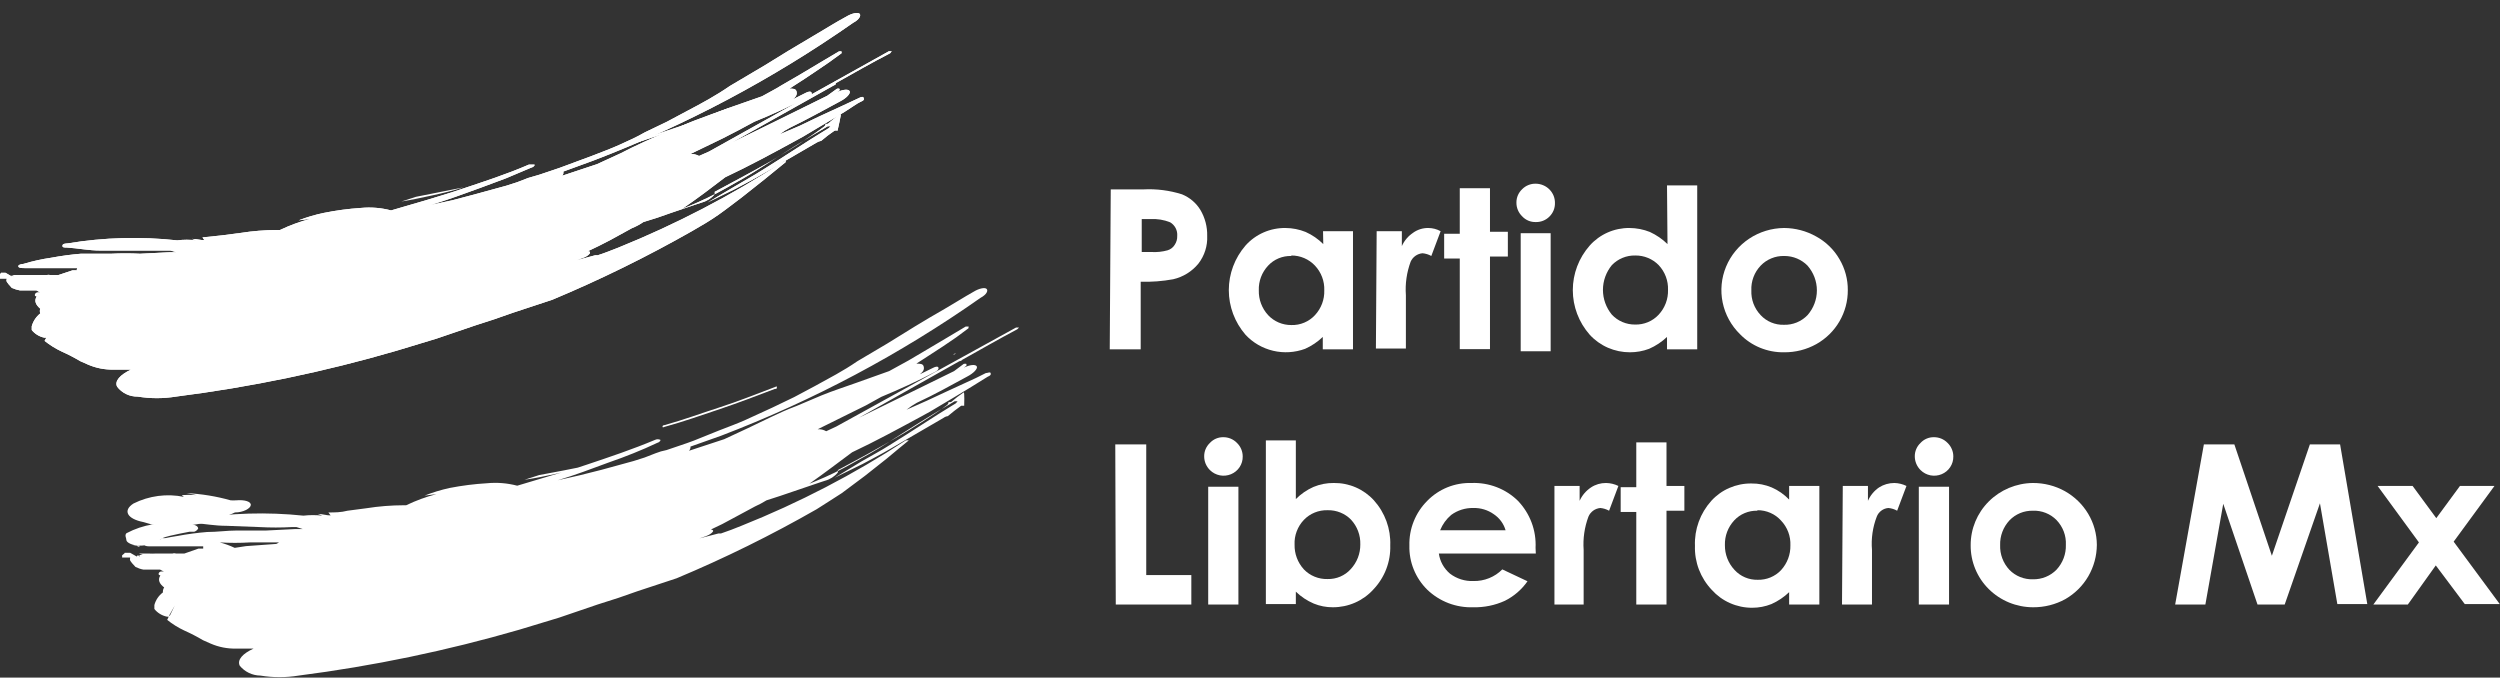 <svg width="107" height="29" viewBox="0 0 107 29" fill="none" xmlns="http://www.w3.org/2000/svg">
<rect x="0" y="0" width="107" height="29" fill="#333333" stroke="none"/>
<g clip-path="url(#clip0_227_951)">
<path d="M47.54 8.106H48.941C49.499 8.077 50.058 8.149 50.59 8.317C50.918 8.451 51.194 8.685 51.377 8.985C51.576 9.322 51.677 9.707 51.668 10.098C51.687 10.524 51.554 10.944 51.291 11.284C51.017 11.619 50.638 11.854 50.213 11.952C49.755 12.036 49.288 12.072 48.822 12.058V14.95H47.497L47.54 8.106ZM48.866 10.786H49.286C49.519 10.8 49.752 10.775 49.976 10.712C50.102 10.673 50.209 10.59 50.277 10.479C50.353 10.366 50.391 10.233 50.385 10.098C50.395 9.982 50.371 9.867 50.318 9.764C50.265 9.661 50.184 9.575 50.084 9.515C49.814 9.406 49.523 9.359 49.232 9.377H48.866V10.786Z" fill="white"/>
<path d="M56.626 9.896H57.908V14.95H56.615V14.421C56.395 14.632 56.14 14.804 55.86 14.929C55.422 15.091 54.944 15.121 54.489 15.013C54.033 14.905 53.621 14.666 53.306 14.325C52.846 13.793 52.593 13.117 52.593 12.418C52.593 11.719 52.846 11.043 53.306 10.511C53.519 10.271 53.783 10.079 54.079 9.949C54.374 9.819 54.696 9.754 55.02 9.758C55.316 9.76 55.608 9.818 55.882 9.928C56.164 10.054 56.419 10.23 56.636 10.447L56.626 9.896ZM55.268 10.956C55.082 10.951 54.897 10.985 54.726 11.056C54.555 11.127 54.401 11.234 54.276 11.369C54.006 11.657 53.863 12.037 53.877 12.429C53.867 12.819 54.01 13.198 54.276 13.488C54.402 13.623 54.556 13.73 54.726 13.803C54.897 13.876 55.081 13.913 55.268 13.912C55.458 13.918 55.647 13.883 55.822 13.809C55.996 13.736 56.153 13.627 56.281 13.488C56.549 13.199 56.692 12.819 56.679 12.429C56.694 12.037 56.551 11.657 56.281 11.369C56.152 11.231 55.995 11.122 55.821 11.047C55.646 10.972 55.458 10.934 55.268 10.935V10.956Z" fill="white"/>
<path d="M58.921 9.896H59.999V10.532C60.103 10.3 60.271 10.102 60.484 9.96C60.672 9.826 60.899 9.755 61.131 9.758C61.316 9.759 61.498 9.806 61.659 9.896L61.26 10.956C61.144 10.891 61.016 10.851 60.883 10.839C60.773 10.849 60.669 10.888 60.579 10.951C60.49 11.015 60.42 11.1 60.376 11.2C60.207 11.657 60.137 12.144 60.172 12.63V14.918H58.889L58.921 9.896Z" fill="white"/>
<path d="M62.478 8.056H63.771V9.92H64.536V10.98H63.771V14.943H62.478V11.065H61.81V10.005H62.478V8.056Z" fill="white"/>
<path d="M65.733 7.862C65.841 7.863 65.949 7.886 66.049 7.928C66.15 7.97 66.24 8.032 66.316 8.108C66.392 8.185 66.452 8.276 66.493 8.375C66.533 8.475 66.553 8.581 66.552 8.688C66.554 8.796 66.535 8.904 66.494 9.004C66.453 9.104 66.392 9.195 66.314 9.271C66.239 9.347 66.148 9.407 66.048 9.447C65.948 9.487 65.841 9.507 65.733 9.504C65.623 9.507 65.515 9.487 65.414 9.445C65.314 9.403 65.224 9.34 65.151 9.261C65.071 9.183 65.007 9.091 64.965 8.989C64.922 8.887 64.901 8.777 64.903 8.667C64.902 8.56 64.924 8.454 64.966 8.356C65.009 8.258 65.072 8.169 65.151 8.095C65.226 8.019 65.317 7.959 65.417 7.919C65.517 7.879 65.624 7.859 65.733 7.862ZM65.086 9.981H66.368V15.035H65.086V9.981Z" fill="white"/>
<path d="M71.348 7.936H72.641V14.95H71.348V14.421C71.125 14.633 70.866 14.805 70.582 14.929C70.321 15.028 70.043 15.078 69.763 15.078C69.438 15.079 69.117 15.012 68.819 14.883C68.522 14.753 68.256 14.563 68.039 14.325C67.573 13.796 67.316 13.118 67.316 12.418C67.316 11.717 67.573 11.04 68.039 10.511C68.251 10.272 68.513 10.081 68.807 9.951C69.1 9.821 69.42 9.755 69.742 9.758C70.041 9.76 70.338 9.817 70.615 9.928C70.895 10.057 71.15 10.232 71.369 10.447L71.348 7.936ZM69.99 10.935C69.803 10.931 69.617 10.965 69.444 11.037C69.271 11.108 69.116 11.214 68.987 11.348C68.741 11.648 68.606 12.022 68.606 12.407C68.606 12.793 68.741 13.167 68.987 13.467C69.114 13.602 69.267 13.709 69.438 13.782C69.608 13.855 69.793 13.892 69.979 13.891C70.169 13.896 70.358 13.861 70.533 13.788C70.708 13.715 70.864 13.605 70.992 13.467C71.26 13.178 71.403 12.798 71.391 12.407C71.405 12.016 71.262 11.635 70.992 11.348C70.863 11.215 70.707 11.11 70.534 11.039C70.362 10.968 70.177 10.933 69.99 10.935Z" fill="white"/>
<path d="M76.359 9.758C76.84 9.761 77.311 9.885 77.728 10.119C78.147 10.347 78.494 10.684 78.73 11.094C78.967 11.496 79.09 11.953 79.086 12.418C79.089 12.886 78.966 13.346 78.73 13.753C78.495 14.159 78.152 14.496 77.739 14.728C77.319 14.962 76.843 15.083 76.359 15.078C76.008 15.084 75.659 15.018 75.334 14.885C75.009 14.752 74.716 14.554 74.473 14.304C74.095 13.934 73.836 13.462 73.73 12.948C73.623 12.433 73.674 11.899 73.876 11.413C74.077 10.927 74.421 10.511 74.863 10.216C75.305 9.922 75.826 9.763 76.359 9.758ZM76.359 10.956C76.172 10.952 75.986 10.986 75.814 11.058C75.641 11.129 75.485 11.235 75.357 11.369C75.222 11.511 75.117 11.677 75.049 11.859C74.98 12.041 74.949 12.235 74.958 12.429C74.95 12.622 74.981 12.816 75.049 12.998C75.118 13.18 75.222 13.346 75.357 13.488C75.482 13.623 75.636 13.73 75.807 13.801C75.978 13.872 76.163 13.907 76.349 13.901C76.538 13.907 76.726 13.873 76.9 13.802C77.075 13.73 77.232 13.623 77.362 13.488C77.62 13.194 77.763 12.818 77.763 12.429C77.763 12.04 77.62 11.664 77.362 11.369C77.235 11.239 77.082 11.136 76.914 11.065C76.746 10.994 76.564 10.957 76.381 10.956H76.359Z" fill="white"/>
<path d="M47.734 19.019H49.059V24.613H50.989V25.874H47.755L47.734 19.019Z" fill="white"/>
<path d="M52.358 18.712C52.467 18.711 52.574 18.733 52.674 18.774C52.774 18.816 52.865 18.878 52.94 18.955C53.019 19.031 53.082 19.122 53.124 19.222C53.167 19.322 53.188 19.43 53.188 19.538C53.191 19.699 53.145 19.857 53.056 19.992C52.967 20.128 52.839 20.233 52.688 20.296C52.537 20.359 52.37 20.376 52.21 20.345C52.049 20.313 51.902 20.235 51.786 20.121C51.708 20.043 51.645 19.95 51.602 19.849C51.56 19.747 51.538 19.638 51.539 19.528C51.538 19.421 51.56 19.315 51.602 19.216C51.645 19.118 51.708 19.029 51.786 18.955C51.859 18.877 51.947 18.815 52.045 18.773C52.144 18.731 52.25 18.71 52.358 18.712ZM51.711 20.831H53.004V25.874H51.711V20.831Z" fill="white"/>
<path d="M55.462 18.849V21.361C55.678 21.142 55.934 20.966 56.216 20.841C56.492 20.726 56.789 20.668 57.089 20.672C57.412 20.668 57.732 20.732 58.027 20.86C58.323 20.988 58.587 21.177 58.803 21.414C59.279 21.944 59.53 22.634 59.503 23.342C59.526 24.04 59.266 24.718 58.781 25.228C58.563 25.469 58.296 25.662 57.997 25.793C57.698 25.925 57.374 25.992 57.046 25.991C56.765 25.993 56.486 25.939 56.227 25.832C55.942 25.71 55.683 25.538 55.462 25.323V25.853H54.179V18.849H55.462ZM56.819 21.837C56.63 21.832 56.443 21.866 56.268 21.937C56.093 22.008 55.936 22.115 55.806 22.251C55.672 22.392 55.567 22.559 55.499 22.741C55.43 22.923 55.399 23.116 55.408 23.31C55.399 23.7 55.541 24.079 55.806 24.37C55.936 24.505 56.093 24.612 56.268 24.683C56.443 24.754 56.63 24.788 56.819 24.783C57.006 24.788 57.192 24.752 57.363 24.679C57.534 24.606 57.687 24.497 57.811 24.359C58.08 24.07 58.226 23.691 58.221 23.3C58.233 22.909 58.09 22.529 57.822 22.24C57.694 22.109 57.54 22.006 57.369 21.937C57.198 21.867 57.015 21.834 56.83 21.837H56.819Z" fill="white"/>
<path d="M65.733 23.692H61.583C61.629 24.025 61.798 24.33 62.057 24.55C62.343 24.769 62.698 24.882 63.06 24.868C63.29 24.873 63.519 24.832 63.732 24.746C63.946 24.66 64.139 24.532 64.299 24.37L65.377 24.878C65.13 25.233 64.797 25.521 64.407 25.715C63.985 25.907 63.524 26.001 63.06 25.991C62.696 26.004 62.334 25.944 61.995 25.815C61.656 25.685 61.347 25.489 61.087 25.239C60.836 24.992 60.639 24.697 60.508 24.373C60.376 24.049 60.313 23.701 60.322 23.353C60.312 22.999 60.374 22.646 60.506 22.317C60.637 21.987 60.835 21.687 61.087 21.435C61.332 21.184 61.627 20.987 61.953 20.855C62.28 20.724 62.631 20.662 62.984 20.672C63.35 20.658 63.715 20.719 64.057 20.85C64.398 20.981 64.708 21.18 64.967 21.435C65.224 21.703 65.423 22.02 65.553 22.366C65.683 22.712 65.74 23.08 65.722 23.448L65.733 23.692ZM64.439 22.696C64.358 22.415 64.179 22.171 63.933 22.007C63.679 21.827 63.372 21.734 63.06 21.742C62.719 21.734 62.385 21.839 62.111 22.039C61.901 22.217 61.739 22.442 61.637 22.696H64.439Z" fill="white"/>
<path d="M66.53 20.799H67.608V21.435C67.712 21.203 67.88 21.005 68.093 20.863C68.284 20.736 68.509 20.67 68.739 20.672C68.923 20.675 69.103 20.718 69.267 20.799L68.869 21.859C68.753 21.794 68.624 21.754 68.492 21.742C68.381 21.753 68.275 21.793 68.186 21.858C68.097 21.924 68.027 22.012 67.985 22.113C67.816 22.567 67.746 23.05 67.78 23.533V25.874H66.53V20.799Z" fill="white"/>
<path d="M70.033 18.934H71.326V20.799H72.091V21.859H71.326V25.874H70.033V21.912H69.365V20.852H70.033V18.934Z" fill="white"/>
<path d="M76.575 20.799H77.868V25.874H76.575V25.345C76.356 25.556 76.1 25.728 75.82 25.853C75.557 25.959 75.275 26.013 74.99 26.012C74.665 26.013 74.342 25.945 74.045 25.813C73.747 25.682 73.482 25.489 73.266 25.249C72.781 24.739 72.521 24.061 72.544 23.363C72.517 22.656 72.768 21.965 73.245 21.435C73.46 21.198 73.724 21.009 74.02 20.882C74.315 20.754 74.635 20.689 74.958 20.693C75.258 20.689 75.555 20.747 75.831 20.863C76.112 20.985 76.365 21.162 76.575 21.382V20.799ZM75.217 21.859C75.031 21.853 74.846 21.888 74.675 21.959C74.504 22.03 74.351 22.137 74.225 22.272C73.957 22.561 73.814 22.941 73.826 23.331C73.821 23.723 73.967 24.102 74.236 24.391C74.36 24.528 74.513 24.637 74.684 24.71C74.856 24.784 75.041 24.819 75.228 24.815C75.415 24.82 75.601 24.786 75.774 24.715C75.947 24.643 76.103 24.537 76.23 24.401C76.495 24.111 76.638 23.732 76.629 23.342C76.637 23.148 76.606 22.955 76.538 22.773C76.469 22.591 76.365 22.424 76.23 22.282C76.104 22.141 75.948 22.027 75.773 21.951C75.598 21.874 75.408 21.835 75.217 21.837V21.859Z" fill="white"/>
<path d="M78.871 20.799H79.948V21.435C80.049 21.204 80.213 21.006 80.422 20.863C80.618 20.737 80.847 20.671 81.08 20.672C81.26 20.676 81.436 20.72 81.597 20.799L81.198 21.859C81.083 21.794 80.954 21.754 80.821 21.742C80.711 21.751 80.606 21.791 80.519 21.857C80.431 21.922 80.364 22.011 80.325 22.113C80.151 22.565 80.081 23.05 80.121 23.533V25.874H78.838L78.871 20.799Z" fill="white"/>
<path d="M82.772 18.712C82.881 18.711 82.989 18.733 83.089 18.774C83.189 18.816 83.279 18.878 83.354 18.955C83.433 19.031 83.496 19.122 83.538 19.222C83.581 19.322 83.603 19.43 83.602 19.538C83.605 19.699 83.559 19.857 83.47 19.992C83.381 20.128 83.253 20.233 83.102 20.296C82.951 20.359 82.785 20.376 82.624 20.345C82.463 20.313 82.316 20.235 82.201 20.121C82.122 20.043 82.059 19.95 82.017 19.849C81.974 19.747 81.953 19.638 81.953 19.528C81.952 19.421 81.974 19.315 82.017 19.216C82.059 19.118 82.122 19.029 82.201 18.955C82.273 18.877 82.361 18.815 82.46 18.773C82.558 18.731 82.665 18.71 82.772 18.712ZM82.125 20.831H83.419V25.874H82.125V20.831Z" fill="white"/>
<path d="M87.007 20.672C87.487 20.67 87.959 20.79 88.376 21.021C88.79 21.253 89.134 21.587 89.375 21.991C89.615 22.394 89.743 22.853 89.745 23.321C89.742 23.793 89.616 24.256 89.379 24.666C89.144 25.07 88.806 25.406 88.398 25.641C87.977 25.874 87.501 25.994 87.018 25.991C86.665 25.991 86.314 25.922 85.988 25.788C85.662 25.654 85.365 25.457 85.117 25.21C84.868 24.963 84.672 24.669 84.54 24.347C84.407 24.024 84.341 23.679 84.345 23.331C84.343 22.632 84.621 21.961 85.119 21.463C85.618 20.965 86.297 20.68 87.007 20.672ZM87.007 21.859C86.82 21.855 86.634 21.889 86.462 21.96C86.289 22.032 86.133 22.138 86.005 22.272C85.737 22.561 85.594 22.941 85.606 23.331C85.592 23.722 85.735 24.103 86.005 24.391C86.134 24.523 86.29 24.627 86.463 24.697C86.636 24.766 86.821 24.799 87.007 24.794C87.196 24.798 87.384 24.763 87.558 24.692C87.733 24.621 87.89 24.515 88.021 24.38C88.288 24.091 88.431 23.712 88.419 23.321C88.429 23.127 88.398 22.933 88.33 22.751C88.261 22.569 88.156 22.402 88.021 22.261C87.891 22.127 87.733 22.022 87.558 21.953C87.383 21.883 87.196 21.851 87.007 21.859Z" fill="white"/>
<path d="M94.326 19.019H95.63L97.236 23.787L98.863 19.019H100.156L101.32 25.853H100.038L99.294 21.541L97.785 25.874H96.621L95.155 21.562L94.39 25.874H93.097L94.326 19.019Z" fill="white"/>
<path d="M101.762 20.799H103.26L104.273 22.177L105.286 20.799H106.763L105.017 23.183L106.989 25.853H105.491L104.252 24.2L103.055 25.874H101.579L103.53 23.215L101.762 20.799Z" fill="white"/>
<path d="M26.438 6.347C27.235 6.124 28.022 5.849 28.809 5.584C29.595 5.319 30.371 5.022 31.147 4.726C31.201 4.726 31.234 4.726 31.234 4.651C31.217 4.643 31.198 4.639 31.18 4.639C31.161 4.639 31.142 4.643 31.126 4.651C30.35 4.948 29.585 5.255 28.798 5.51C28.011 5.764 27.224 6.05 26.427 6.273C26.427 6.273 26.341 6.273 26.341 6.336C26.341 6.4 26.384 6.368 26.438 6.347Z" fill="white"/>
<path d="M35.986 4.874C35.793 5.001 35.609 5.143 35.437 5.298C35.405 5.306 35.372 5.306 35.34 5.298C35.34 5.298 35.34 5.372 35.264 5.425C35.189 5.478 34.909 5.69 34.725 5.806L34.165 6.177L33.012 6.887C32.613 7.12 32.214 7.332 31.805 7.555L30.587 8.212C30.598 8.246 30.598 8.283 30.587 8.317C30.445 8.487 30.253 8.609 30.037 8.667L29.843 8.731L28.69 9.123C28.313 9.261 27.936 9.388 27.537 9.504C27.382 9.61 27.215 9.699 27.041 9.769L26.114 10.278L25.64 10.521L25.155 10.754C25.209 10.754 25.241 10.755 25.252 10.807C25.263 10.861 25.123 10.988 24.939 11.04L24.659 11.146L25.478 10.924H25.586C25.888 10.829 26.168 10.712 26.47 10.596C28.926 9.602 31.279 8.378 33.497 6.94C33.533 6.907 33.578 6.885 33.626 6.877C33.626 6.877 33.626 6.877 33.626 6.94L32.688 7.703L31.751 8.445C31.427 8.688 31.104 8.943 30.759 9.186C30.415 9.43 30.037 9.652 29.628 9.886C27.694 10.987 25.692 11.971 23.635 12.831L21.965 13.382L21.146 13.668L20.327 13.933L18.678 14.495L16.964 15.014C13.879 15.914 10.725 16.569 7.534 16.974C6.991 17.063 6.438 17.063 5.895 16.974C5.724 16.977 5.555 16.941 5.402 16.867C5.248 16.793 5.114 16.685 5.012 16.55C4.893 16.306 5.141 16.042 5.604 15.819H5.313H4.85C4.479 15.825 4.112 15.753 3.772 15.607L3.438 15.459C3.181 15.306 2.914 15.168 2.641 15.046C2.379 14.922 2.133 14.77 1.908 14.59L1.983 14.452H1.897C1.684 14.409 1.493 14.292 1.358 14.124V13.965C1.418 13.748 1.546 13.555 1.724 13.414C1.699 13.349 1.699 13.277 1.724 13.213C1.541 13.054 1.444 12.884 1.574 12.683C1.455 12.683 1.477 12.577 1.574 12.524C1.623 12.513 1.675 12.513 1.724 12.524L1.563 12.429H1.39H0.851C0.733 12.407 0.617 12.371 0.507 12.323C0.259 12.047 0.259 12.047 0.291 11.92H0.032H-0.054C-0.054 11.856 -0.054 11.856 -0.054 11.835C-0.059 11.827 -0.061 11.818 -0.061 11.809C-0.061 11.799 -0.059 11.79 -0.054 11.782C0.043 11.697 0.043 11.697 0.043 11.676H0.237L0.507 11.835V11.772L0.571 11.846V11.772H0.711H0.55H0.992H1.25H1.918H1.994C2.047 11.759 2.103 11.759 2.156 11.772H2.36H2.5L3.104 11.57H3.395H3.309C3.255 11.57 3.309 11.486 3.309 11.475C2.953 11.475 2.576 11.475 2.231 11.475H1.078C0.949 11.475 0.808 11.475 0.787 11.411C0.765 11.348 0.862 11.305 1.002 11.295C1.394 11.177 1.794 11.088 2.199 11.03C2.616 10.952 3.037 10.895 3.46 10.86C3.891 10.86 4.322 10.86 4.753 10.86C5.166 10.839 5.58 10.839 5.992 10.86L7.253 10.797H7.189H7.555L7.296 10.723H7.113C6.628 10.723 6.165 10.723 5.701 10.723H4.3C3.794 10.723 3.352 10.627 2.878 10.596C2.748 10.596 2.662 10.595 2.673 10.511C2.684 10.426 2.791 10.426 2.91 10.415C4.456 10.159 6.03 10.117 7.588 10.288C7.856 10.252 8.128 10.252 8.396 10.288L8.213 10.225C8.428 10.225 8.557 10.278 8.751 10.278C8.719 10.242 8.69 10.202 8.665 10.161L9.474 10.076L10.293 9.97C10.817 9.887 11.346 9.845 11.877 9.843H11.985C12.403 9.643 12.839 9.483 13.289 9.366L12.782 9.43C13.132 9.294 13.492 9.188 13.86 9.112C14.383 9.006 14.912 8.935 15.444 8.9C15.878 8.858 16.317 8.894 16.738 9.006L18.225 8.572C18.732 8.413 19.227 8.275 19.712 8.106C20.693 7.777 21.685 7.459 22.633 7.046C22.741 7.046 22.838 7.046 22.87 7.046C22.902 7.046 22.87 7.141 22.741 7.173L21.663 7.629L20.585 8.031C19.885 8.286 19.173 8.551 18.43 8.773L19.357 8.572L20.284 8.328L21.21 8.074L21.674 7.947L22.137 7.798L22.601 7.618L23.075 7.48C23.463 7.343 23.862 7.226 24.239 7.078L25.381 6.654C25.759 6.506 26.136 6.368 26.513 6.198C26.89 6.029 27.267 5.859 27.591 5.669L28.539 5.213L29.434 4.736C30.037 4.418 30.63 4.1 31.244 3.677L32.516 2.924C32.936 2.681 33.335 2.416 33.745 2.172C34.154 1.928 34.564 1.685 34.973 1.441C35.383 1.197 35.792 0.943 36.224 0.71C36.45 0.572 36.698 0.519 36.784 0.583C36.87 0.646 36.784 0.837 36.515 0.975C33.076 3.382 29.348 5.361 25.414 6.866L24.11 7.343C24.118 7.375 24.118 7.408 24.108 7.44C24.099 7.472 24.081 7.501 24.056 7.523L25.554 7.025L26.567 6.559C26.89 6.389 27.224 6.23 27.569 6.071C27.914 5.912 28.248 5.764 28.647 5.616C29.046 5.467 29.348 5.298 29.725 5.16C30.102 5.022 30.716 4.789 31.19 4.62L32.613 4.122C32.893 3.963 33.173 3.825 33.443 3.655L34.262 3.179C34.801 2.85 35.34 2.543 35.9 2.204C35.939 2.191 35.98 2.191 36.019 2.204C36.019 2.204 36.019 2.204 36.019 2.278L35.48 2.67L34.919 3.052C34.553 3.306 34.165 3.549 33.788 3.793C33.939 3.793 34.057 3.793 34.09 3.91C34.122 4.026 34.09 4.122 33.939 4.249L34.488 3.973C34.607 3.91 34.715 3.899 34.736 3.973C34.758 4.048 34.736 4.1 34.575 4.153C33.82 4.545 33.044 4.906 32.279 5.213L31.611 5.573L30.932 5.923L29.552 6.59C29.68 6.584 29.807 6.614 29.919 6.675L30.35 6.484L38.045 2.193C38.045 2.193 38.153 2.193 38.163 2.193C38.174 2.193 38.163 2.193 38.099 2.278C37.301 2.691 36.525 3.136 35.749 3.571C35.749 3.571 35.814 3.571 35.749 3.624L35.631 3.687L31.32 6.103C32.688 5.446 34.047 4.768 35.404 4.1L35.814 3.804C35.833 3.795 35.853 3.791 35.873 3.791C35.894 3.791 35.914 3.795 35.933 3.804C35.933 3.804 35.933 3.804 35.933 3.867L35.814 3.952C36.073 3.825 36.31 3.804 36.364 3.899C36.418 3.995 36.234 4.196 35.965 4.334C35.254 4.715 34.553 5.107 33.809 5.467L33.583 5.594L33.367 5.753L34.23 5.383L35.07 4.98L35.922 4.588L36.763 4.196C36.859 4.143 36.946 4.122 36.967 4.196C36.989 4.27 36.967 4.302 36.838 4.355C36.709 4.408 36.374 4.651 36.148 4.789L35.437 5.213L34.725 5.637L34.37 5.849L34.003 6.05C33.033 6.58 32.053 7.11 31.04 7.586C30.447 8.042 29.843 8.498 29.207 8.932L29.477 8.826C30.025 8.602 30.558 8.344 31.072 8.053C31.568 7.777 32.063 7.502 32.538 7.194C33.486 6.59 34.413 5.997 35.426 5.404C35.426 5.404 35.534 5.404 35.545 5.404C35.555 5.404 35.545 5.404 35.48 5.478C34.499 6.071 33.626 6.665 32.645 7.269C32.247 7.523 31.837 7.745 31.449 7.978C31.061 8.212 30.662 8.434 30.285 8.667L31.492 8.074C31.88 7.862 32.279 7.661 32.656 7.438L34.952 6.103C35.011 6.066 35.077 6.041 35.146 6.029C35.327 5.873 35.518 5.728 35.717 5.594C35.758 5.578 35.805 5.578 35.846 5.594C35.846 5.594 36.019 4.842 35.986 4.874Z" fill="white"/>
<path d="M19.831 8.021C19.4 8.159 18.958 8.264 18.516 8.36C18.074 8.455 17.632 8.551 17.179 8.625L17.805 8.423L18.818 8.222L19.831 8.021Z" fill="white"/>
<path d="M4.095 11.295C4.316 11.353 4.529 11.435 4.731 11.539C4.891 11.503 5.053 11.478 5.216 11.464L6.542 11.358C6.477 11.358 6.542 11.358 6.628 11.295H6.79C6.326 11.295 5.863 11.295 5.389 11.295C4.958 11.321 4.526 11.321 4.095 11.295Z" fill="white"/>
<path d="M4.02 11.433C3.92 11.416 3.818 11.416 3.718 11.433H3.891C3.912 11.517 4.02 11.475 4.02 11.433Z" fill="white"/>
<path d="M26.438 6.347C27.235 6.124 28.022 5.849 28.809 5.584C29.595 5.319 30.371 5.022 31.147 4.726C31.201 4.726 31.234 4.726 31.234 4.651C31.217 4.643 31.198 4.639 31.18 4.639C31.161 4.639 31.142 4.643 31.126 4.651C30.35 4.948 29.585 5.255 28.798 5.51C28.011 5.764 27.224 6.05 26.427 6.273C26.427 6.273 26.341 6.273 26.341 6.336C26.341 6.4 26.384 6.368 26.438 6.347Z" fill="white"/>
<path d="M35.986 4.874C35.793 5.001 35.609 5.143 35.437 5.298C35.405 5.306 35.372 5.306 35.34 5.298C35.34 5.298 35.34 5.372 35.264 5.425C35.189 5.478 34.909 5.69 34.725 5.806L34.165 6.177L33.012 6.887C32.613 7.12 32.214 7.332 31.805 7.555L30.587 8.212C30.598 8.246 30.598 8.283 30.587 8.317C30.445 8.487 30.253 8.609 30.037 8.667L29.843 8.731L28.69 9.123C28.313 9.261 27.936 9.388 27.537 9.504C27.382 9.61 27.215 9.699 27.041 9.769L26.114 10.278L25.64 10.521L25.155 10.754C25.209 10.754 25.241 10.755 25.252 10.807C25.263 10.861 25.123 10.988 24.939 11.04L24.659 11.146L25.478 10.924H25.586C25.888 10.829 26.168 10.712 26.47 10.596C28.926 9.602 31.279 8.378 33.497 6.94C33.533 6.907 33.578 6.885 33.626 6.877C33.626 6.877 33.626 6.877 33.626 6.94L32.688 7.703L31.751 8.445C31.427 8.688 31.104 8.943 30.759 9.186C30.415 9.43 30.037 9.652 29.628 9.886C27.694 10.987 25.692 11.971 23.635 12.831L21.965 13.382L21.146 13.668L20.327 13.933L18.678 14.495L16.964 15.014C13.879 15.914 10.725 16.569 7.534 16.974C6.991 17.063 6.438 17.063 5.895 16.974C5.724 16.977 5.555 16.941 5.402 16.867C5.248 16.793 5.114 16.685 5.012 16.55C4.893 16.306 5.141 16.042 5.604 15.819H5.313H4.85C4.479 15.825 4.112 15.753 3.772 15.607L3.438 15.459C3.181 15.306 2.914 15.168 2.641 15.046C2.379 14.922 2.133 14.77 1.908 14.59L1.983 14.452H1.897C1.684 14.409 1.493 14.292 1.358 14.124V13.965C1.418 13.748 1.546 13.555 1.724 13.414C1.699 13.349 1.699 13.277 1.724 13.213C1.541 13.054 1.444 12.884 1.574 12.683C1.455 12.683 1.477 12.577 1.574 12.524C1.623 12.513 1.675 12.513 1.724 12.524L1.563 12.429H1.39H0.851C0.733 12.407 0.617 12.371 0.507 12.323C0.259 12.047 0.259 12.047 0.291 11.92H0.032H-0.054C-0.054 11.856 -0.054 11.856 -0.054 11.835C-0.059 11.827 -0.061 11.818 -0.061 11.809C-0.061 11.799 -0.059 11.79 -0.054 11.782C0.043 11.697 0.043 11.697 0.043 11.676H0.237L0.507 11.835V11.772L0.571 11.846V11.772H0.711H0.55H0.992H1.25H1.918H1.994C2.047 11.759 2.103 11.759 2.156 11.772H2.36H2.5L3.104 11.57H3.395H3.309C3.255 11.57 3.309 11.486 3.309 11.475C2.953 11.475 2.576 11.475 2.231 11.475H1.078C0.949 11.475 0.808 11.475 0.787 11.411C0.765 11.348 0.862 11.305 1.002 11.295C1.394 11.177 1.794 11.088 2.199 11.03C2.616 10.952 3.037 10.895 3.46 10.86C3.891 10.86 4.322 10.86 4.753 10.86C5.166 10.839 5.58 10.839 5.992 10.86L7.253 10.797H7.189H7.555L7.296 10.723H7.113C6.628 10.723 6.165 10.723 5.701 10.723H4.3C3.794 10.723 3.352 10.627 2.878 10.596C2.748 10.596 2.662 10.595 2.673 10.511C2.684 10.426 2.791 10.426 2.91 10.415C4.456 10.159 6.03 10.117 7.588 10.288C7.856 10.252 8.128 10.252 8.396 10.288L8.213 10.225C8.428 10.225 8.557 10.278 8.751 10.278C8.719 10.242 8.69 10.202 8.665 10.161L9.474 10.076L10.293 9.97C10.817 9.887 11.346 9.845 11.877 9.843H11.985C12.403 9.643 12.839 9.483 13.289 9.366L12.782 9.43C13.132 9.294 13.492 9.188 13.86 9.112C14.383 9.006 14.912 8.935 15.444 8.9C15.878 8.858 16.317 8.894 16.738 9.006L18.225 8.572C18.732 8.413 19.227 8.275 19.712 8.106C20.693 7.777 21.685 7.459 22.633 7.046C22.741 7.046 22.838 7.046 22.87 7.046C22.902 7.046 22.87 7.141 22.741 7.173L21.663 7.629L20.585 8.031C19.885 8.286 19.173 8.551 18.43 8.773L19.357 8.572L20.284 8.328L21.21 8.074L21.674 7.947L22.137 7.798L22.601 7.618L23.075 7.48C23.463 7.343 23.862 7.226 24.239 7.078L25.381 6.654C25.759 6.506 26.136 6.368 26.513 6.198C26.89 6.029 27.267 5.859 27.591 5.669L28.539 5.213L29.434 4.736C30.037 4.418 30.63 4.1 31.244 3.677L32.516 2.924C32.936 2.681 33.335 2.416 33.745 2.172C34.154 1.928 34.564 1.685 34.973 1.441C35.383 1.197 35.792 0.943 36.224 0.71C36.45 0.572 36.698 0.519 36.784 0.583C36.87 0.646 36.784 0.837 36.515 0.975C33.076 3.382 29.348 5.361 25.414 6.866L24.11 7.343C24.118 7.375 24.118 7.408 24.108 7.44C24.099 7.472 24.081 7.501 24.056 7.523L25.554 7.025L26.567 6.559C26.89 6.389 27.224 6.23 27.569 6.071C27.914 5.912 28.248 5.764 28.647 5.616C29.046 5.467 29.348 5.298 29.725 5.16C30.102 5.022 30.716 4.789 31.19 4.62L32.613 4.122C32.893 3.963 33.173 3.825 33.443 3.655L34.262 3.179C34.801 2.85 35.34 2.543 35.9 2.204C35.939 2.191 35.98 2.191 36.019 2.204C36.019 2.204 36.019 2.204 36.019 2.278L35.48 2.67L34.919 3.052C34.553 3.306 34.165 3.549 33.788 3.793C33.939 3.793 34.057 3.793 34.09 3.91C34.122 4.026 34.09 4.122 33.939 4.249L34.488 3.973C34.607 3.91 34.715 3.899 34.736 3.973C34.758 4.048 34.736 4.1 34.575 4.153C33.82 4.545 33.044 4.906 32.279 5.213L31.611 5.573L30.932 5.923L29.552 6.59C29.68 6.584 29.807 6.614 29.919 6.675L30.35 6.484L38.045 2.193C38.045 2.193 38.153 2.193 38.163 2.193C38.174 2.193 38.163 2.193 38.099 2.278C37.301 2.691 36.525 3.136 35.749 3.571C35.749 3.571 35.814 3.571 35.749 3.624L35.631 3.687L31.32 6.103C32.688 5.446 34.047 4.768 35.404 4.1L35.814 3.804C35.833 3.795 35.853 3.791 35.873 3.791C35.894 3.791 35.914 3.795 35.933 3.804C35.933 3.804 35.933 3.804 35.933 3.867L35.814 3.952C36.073 3.825 36.31 3.804 36.364 3.899C36.418 3.995 36.234 4.196 35.965 4.334C35.254 4.715 34.553 5.107 33.809 5.467L33.583 5.594L33.367 5.753L34.23 5.383L35.07 4.98L35.922 4.588L36.763 4.196C36.859 4.143 36.946 4.122 36.967 4.196C36.989 4.27 36.967 4.302 36.838 4.355C36.709 4.408 36.374 4.651 36.148 4.789L35.437 5.213L34.725 5.637L34.37 5.849L34.003 6.05C33.033 6.58 32.053 7.11 31.04 7.586C30.447 8.042 29.843 8.498 29.207 8.932L29.477 8.826C30.025 8.602 30.558 8.344 31.072 8.053C31.568 7.777 32.063 7.502 32.538 7.194C33.486 6.59 34.413 5.997 35.426 5.404C35.426 5.404 35.534 5.404 35.545 5.404C35.555 5.404 35.545 5.404 35.48 5.478C34.499 6.071 33.626 6.665 32.645 7.269C32.247 7.523 31.837 7.745 31.449 7.978C31.061 8.212 30.662 8.434 30.285 8.667L31.492 8.074C31.88 7.862 32.279 7.661 32.656 7.438L34.952 6.103C35.011 6.066 35.077 6.041 35.146 6.029C35.327 5.873 35.518 5.728 35.717 5.594C35.758 5.578 35.805 5.578 35.846 5.594C35.846 5.594 36.019 4.842 35.986 4.874ZM4.096 11.295C4.316 11.353 4.529 11.435 4.731 11.539C4.891 11.503 5.053 11.478 5.216 11.464L6.542 11.358C6.477 11.358 6.542 11.358 6.628 11.295H6.79C6.327 11.295 5.863 11.295 5.389 11.295C4.958 11.321 4.526 11.321 4.096 11.295Z" fill="white"/>
<path d="M6.51 22.452H6.617C6.518 22.472 6.415 22.472 6.316 22.452C7.587 22.653 8.891 22.472 10.056 21.933C10.411 21.933 10.724 21.763 10.735 21.615C10.745 21.467 10.476 21.382 10.109 21.414C10.03 21.419 9.951 21.419 9.872 21.414C9.258 21.241 8.625 21.138 7.986 21.106L8.407 21.191C8.198 21.175 7.989 21.175 7.781 21.191L7.868 21.265C7.137 21.117 6.377 21.218 5.712 21.551C5.249 21.848 5.432 22.208 6.143 22.346L6.51 22.452Z" fill="white"/>
<path d="M7.878 23.183C7.447 23.13 7.038 23.045 6.617 22.971H6.542V23.183C6.763 23.07 6.999 22.988 7.243 22.939L7.674 22.844L8.105 22.759H8.31C8.383 22.738 8.445 22.688 8.482 22.622C8.482 22.515 8.331 22.431 8.062 22.441H7.749C6.948 22.309 6.125 22.444 5.41 22.823C5.324 22.918 5.41 23.024 5.41 23.119C5.41 23.215 5.68 23.374 6.057 23.353C6.434 23.331 6.758 23.215 6.768 23.067H6.962L6.822 23.13C6.919 22.992 7.253 22.95 7.512 22.865L7.889 22.802L7.641 22.484H7.447H7.501C7.124 22.59 6.779 22.706 6.359 22.791L5.841 22.95C5.712 23.024 5.723 23.109 5.841 23.162H6.079H5.971C6.51 23.162 7.049 23.162 7.62 23.257C7.703 23.271 7.788 23.252 7.857 23.204C7.857 23.204 7.965 23.194 7.878 23.183Z" fill="white"/>
<path d="M5.981 23.353C5.882 23.334 5.779 23.334 5.68 23.353H5.852C5.928 23.427 5.992 23.395 5.981 23.353Z" fill="white"/>
<path d="M28.453 18.267C29.261 18.044 30.037 17.769 30.824 17.504C31.611 17.239 32.387 16.942 33.163 16.646C33.217 16.646 33.26 16.646 33.249 16.571C33.238 16.497 33.195 16.571 33.152 16.571C32.365 16.868 31.6 17.175 30.813 17.43C30.026 17.684 29.25 17.97 28.453 18.192C28.453 18.192 28.356 18.192 28.356 18.256C28.356 18.32 28.41 18.277 28.453 18.267Z" fill="white"/>
<path d="M40.793 15.183C40.84 15.178 40.882 15.155 40.912 15.12C40.866 15.128 40.825 15.15 40.793 15.183Z" fill="white"/>
<path d="M41.246 16.794C41.058 16.921 40.878 17.059 40.707 17.207C40.671 17.215 40.635 17.215 40.599 17.207C40.599 17.207 40.599 17.281 40.535 17.334C40.47 17.387 40.179 17.599 39.996 17.716L39.435 18.076C39.058 18.32 38.67 18.553 38.271 18.786C37.872 19.019 37.474 19.241 37.075 19.464L35.857 20.121C35.868 20.155 35.868 20.192 35.857 20.227C35.715 20.397 35.523 20.519 35.307 20.577L35.113 20.64L33.96 21.032C33.583 21.159 33.195 21.297 32.807 21.414C32.648 21.513 32.482 21.601 32.311 21.678L31.384 22.177L30.91 22.431L30.425 22.664C30.425 22.664 30.511 22.664 30.522 22.717C30.533 22.77 30.393 22.886 30.209 22.95L29.929 23.045L30.748 22.833H30.856C31.147 22.738 31.438 22.622 31.729 22.505C34.194 21.522 36.552 20.297 38.767 18.849C38.809 18.84 38.854 18.84 38.896 18.849C38.573 19.104 38.271 19.369 37.959 19.623L37.021 20.365L36.029 21.106C35.674 21.339 35.297 21.573 34.952 21.795C33.019 22.902 31.017 23.89 28.959 24.751L27.289 25.302L26.47 25.588L25.575 25.874L23.926 26.436L22.213 26.955C19.126 27.85 15.973 28.506 12.782 28.915C12.24 29.004 11.686 29.004 11.144 28.915C10.974 28.913 10.807 28.874 10.654 28.801C10.501 28.727 10.367 28.622 10.26 28.491C10.142 28.237 10.389 27.972 10.853 27.76H10.562H10.098C9.728 27.767 9.36 27.695 9.021 27.548L8.687 27.4C8.429 27.247 8.163 27.109 7.889 26.987C7.627 26.865 7.381 26.712 7.156 26.531L7.221 26.393H7.145C6.932 26.35 6.741 26.233 6.607 26.065V25.895C6.664 25.68 6.793 25.49 6.973 25.355C6.965 25.28 6.984 25.205 7.027 25.143C6.833 24.995 6.736 24.825 6.865 24.624C6.757 24.624 6.768 24.508 6.865 24.465C6.915 24.454 6.966 24.454 7.016 24.465L6.854 24.38H6.682H6.143C6.023 24.359 5.907 24.319 5.798 24.264C5.54 23.988 5.55 23.988 5.572 23.861H5.324H5.227C5.227 23.787 5.227 23.787 5.227 23.766C5.335 23.681 5.335 23.681 5.335 23.66H5.389H5.572L5.852 23.819L5.906 23.755L5.971 23.829V23.755H6.111L5.949 23.692H6.391C6.474 23.697 6.556 23.697 6.639 23.692H7.307H7.383C7.431 23.674 7.485 23.674 7.533 23.692H7.749H7.889L8.493 23.48H8.784H8.697C8.697 23.48 8.697 23.395 8.697 23.384C8.331 23.384 7.965 23.384 7.62 23.384H6.477C6.337 23.384 6.208 23.384 6.186 23.321C6.165 23.257 6.262 23.215 6.402 23.194C6.795 23.084 7.194 22.999 7.598 22.939C8.015 22.861 8.436 22.804 8.859 22.77C9.29 22.77 9.721 22.706 10.142 22.706C10.562 22.706 10.993 22.706 11.392 22.706L12.653 22.643H12.588H12.955L12.685 22.558H12.513C12.039 22.584 11.564 22.584 11.09 22.558L9.7 22.505C9.193 22.505 8.751 22.42 8.266 22.378C8.148 22.378 8.062 22.378 8.072 22.304C8.083 22.23 8.191 22.208 8.309 22.208C9.855 21.954 11.429 21.907 12.987 22.07C13.255 22.039 13.527 22.039 13.795 22.07L13.601 21.996C13.817 21.996 13.946 22.06 14.151 22.06L14.054 21.933C14.323 21.933 14.593 21.933 14.873 21.859L15.681 21.753C16.209 21.669 16.742 21.627 17.276 21.625H17.384C17.798 21.425 18.232 21.265 18.677 21.149L18.171 21.212C18.521 21.074 18.881 20.964 19.249 20.884C19.775 20.782 20.308 20.714 20.844 20.683C21.278 20.641 21.716 20.677 22.137 20.788L23.624 20.343C24.12 20.195 24.627 20.057 25.112 19.888C26.093 19.559 27.073 19.231 28.032 18.828C28.069 18.81 28.11 18.8 28.151 18.8C28.192 18.8 28.233 18.81 28.27 18.828C28.27 18.828 28.27 18.913 28.129 18.955C27.795 19.114 27.451 19.263 27.106 19.401C26.761 19.538 26.405 19.676 26.028 19.803C25.317 20.068 24.616 20.333 23.872 20.555L24.81 20.343L25.737 20.11L26.664 19.856L27.127 19.729L27.591 19.581L28.054 19.401C28.207 19.339 28.366 19.293 28.528 19.263C28.916 19.125 29.304 19.008 29.692 18.86L30.77 18.426C31.147 18.277 31.535 18.14 31.912 17.97L33.044 17.451L33.992 16.995L34.887 16.518C35.48 16.19 36.083 15.883 36.698 15.459L37.969 14.707L39.187 13.954C39.597 13.7 40.006 13.467 40.427 13.223C40.847 12.979 41.246 12.725 41.677 12.482C41.903 12.344 42.151 12.291 42.227 12.365C42.302 12.439 42.227 12.609 41.968 12.746C38.532 15.161 34.803 17.143 30.867 18.648L29.552 19.114C29.556 19.147 29.552 19.18 29.54 19.212C29.529 19.243 29.511 19.271 29.487 19.294L30.996 18.797L31.999 18.33L33.012 17.843C33.346 17.684 33.691 17.525 34.09 17.377L35.167 16.921C35.663 16.72 36.159 16.561 36.633 16.391C37.107 16.222 37.571 16.052 38.056 15.883L38.886 15.427L39.694 14.95C40.243 14.622 40.772 14.315 41.332 13.976C41.332 13.976 41.429 13.976 41.451 13.976C41.472 13.976 41.451 13.976 41.451 14.05L40.922 14.442L40.362 14.823L39.22 15.565C39.381 15.565 39.5 15.565 39.532 15.681C39.565 15.798 39.532 15.893 39.37 16.02L39.931 15.745C40.05 15.681 40.157 15.671 40.168 15.745C40.179 15.819 40.114 15.872 40.006 15.925C39.263 16.317 38.487 16.667 37.721 16.985L37.053 17.355L36.364 17.695L34.995 18.373C35.123 18.363 35.251 18.392 35.361 18.457L35.792 18.256L43.487 14.018C43.541 14.018 43.584 14.018 43.606 14.018C43.628 14.018 43.606 14.018 43.541 14.092C42.744 14.516 41.968 14.961 41.192 15.395C41.176 15.414 41.156 15.429 41.134 15.44C41.112 15.451 41.087 15.457 41.063 15.459L36.752 17.885L40.836 15.883L41.246 15.575C41.284 15.563 41.326 15.563 41.364 15.575C41.364 15.575 41.364 15.575 41.364 15.65L41.257 15.734C41.515 15.607 41.752 15.586 41.806 15.681C41.86 15.777 41.666 15.978 41.397 16.116C40.696 16.497 39.996 16.889 39.241 17.239L39.015 17.377L38.799 17.536L39.661 17.154L40.502 16.762L41.354 16.37C41.634 16.243 41.914 16.116 42.194 15.967C42.28 15.967 42.377 15.904 42.399 15.967C42.421 16.031 42.399 16.073 42.27 16.126L41.569 16.561L40.869 16.985L40.157 17.409L39.802 17.62L39.435 17.822C38.454 18.352 37.484 18.881 36.471 19.358C35.868 19.803 35.264 20.269 34.639 20.704L34.898 20.598C35.446 20.374 35.979 20.116 36.493 19.824C36.999 19.549 37.495 19.273 37.969 18.966C38.907 18.362 39.845 17.769 40.858 17.175C40.912 17.175 40.955 17.175 40.976 17.175C40.998 17.175 40.976 17.175 40.912 17.26C39.931 17.854 39.058 18.447 38.077 19.051C37.678 19.305 37.269 19.517 36.87 19.75L35.717 20.449L36.924 19.856C37.312 19.644 37.711 19.443 38.088 19.22L40.384 17.885C40.437 17.845 40.5 17.819 40.567 17.811C40.739 17.663 40.933 17.514 41.138 17.366H41.267C41.267 17.366 41.289 16.762 41.246 16.794ZM11.209 23.628H11.37L11.597 23.766L11.209 23.628ZM25.101 19.941C24.67 20.079 24.217 20.184 23.786 20.28C23.355 20.375 22.892 20.471 22.45 20.534L23.075 20.333L24.088 20.142L25.101 19.941ZM9.409 23.215C9.627 23.274 9.84 23.352 10.045 23.448L10.53 23.374L11.855 23.278C11.791 23.278 11.855 23.278 11.941 23.215H12.103H10.702C10.271 23.241 9.839 23.241 9.409 23.215ZM6.046 23.829H6.111C6.111 23.829 6.068 23.861 6.046 23.829ZM7.264 26.362L7.48 25.917L7.242 26.34L7.264 26.362Z" fill="white"/>
</g>
<defs>
<clipPath id="clip0_227_951">
<rect width="107" height="29" fill="white"/>
</clipPath>
</defs>
</svg>
